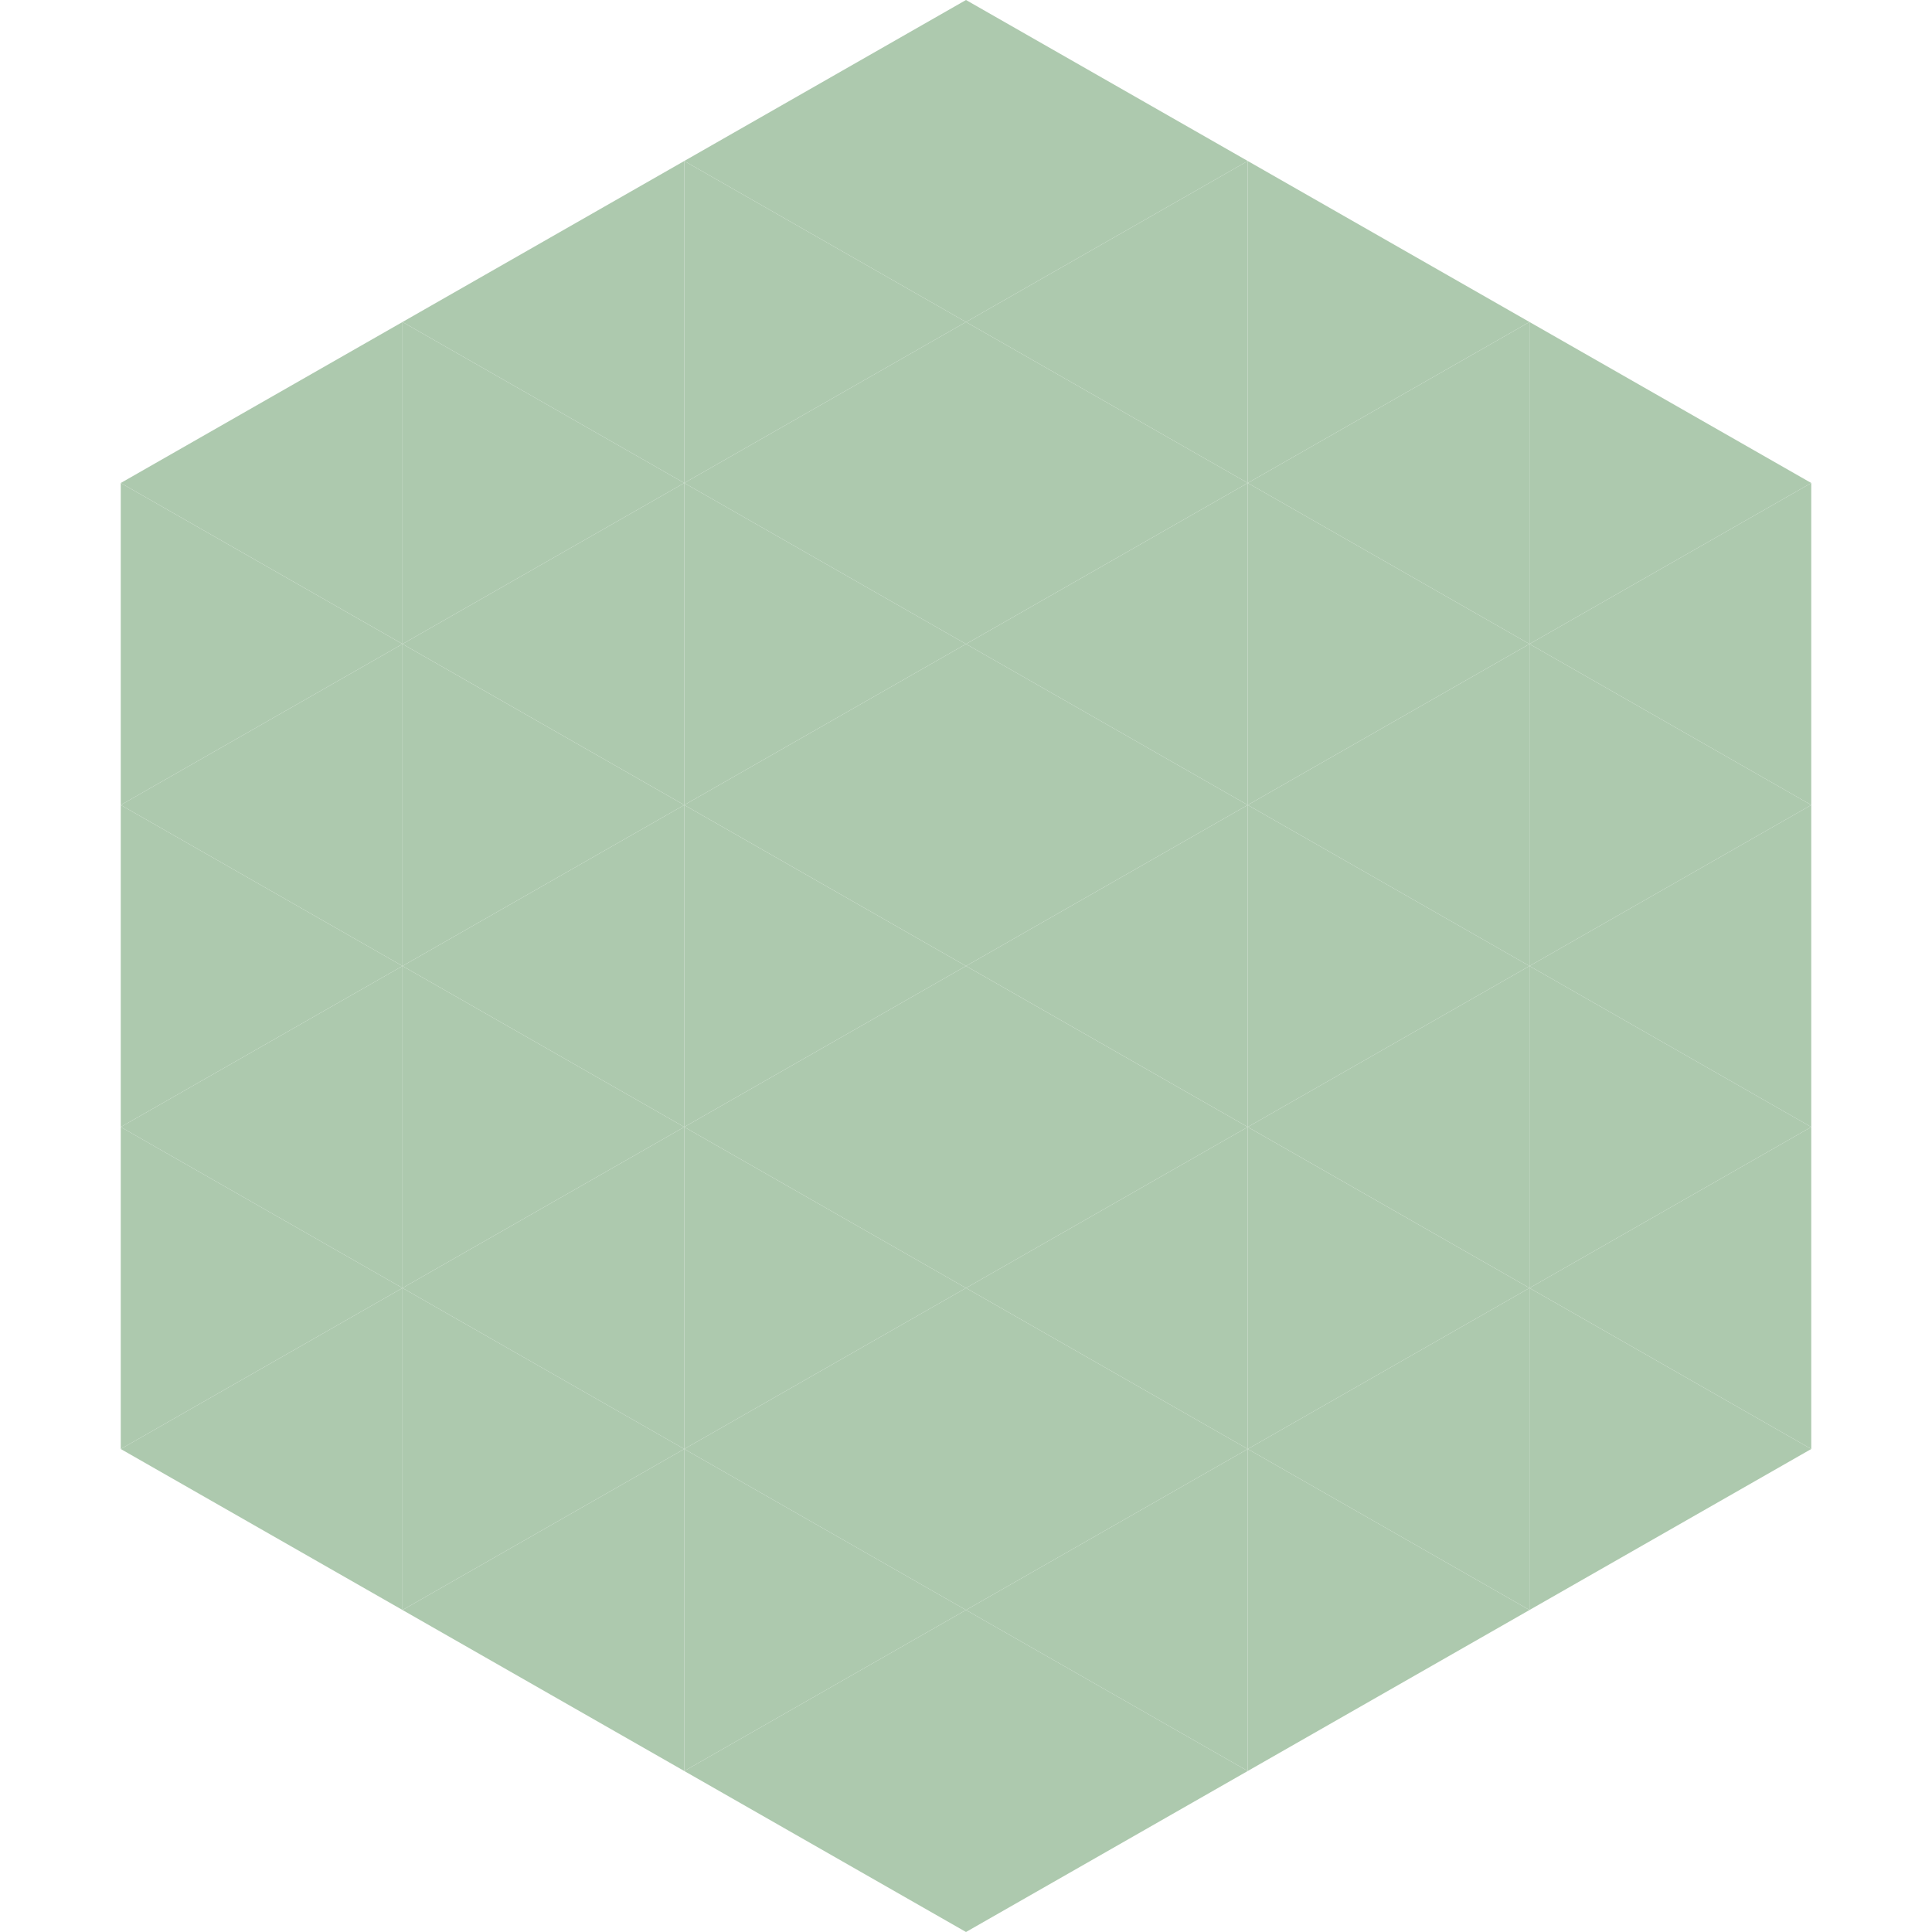 <?xml version="1.0"?>
<!-- Generated by SVGo -->
<svg width="240" height="240"
     xmlns="http://www.w3.org/2000/svg"
     xmlns:xlink="http://www.w3.org/1999/xlink">
<polygon points="50,40 15,60 50,80" style="fill:rgb(173,201,174)" />
<polygon points="190,40 225,60 190,80" style="fill:rgb(173,201,174)" />
<polygon points="15,60 50,80 15,100" style="fill:rgb(173,201,174)" />
<polygon points="225,60 190,80 225,100" style="fill:rgb(173,201,174)" />
<polygon points="50,80 15,100 50,120" style="fill:rgb(173,201,174)" />
<polygon points="190,80 225,100 190,120" style="fill:rgb(173,201,174)" />
<polygon points="15,100 50,120 15,140" style="fill:rgb(173,201,174)" />
<polygon points="225,100 190,120 225,140" style="fill:rgb(173,201,174)" />
<polygon points="50,120 15,140 50,160" style="fill:rgb(173,201,174)" />
<polygon points="190,120 225,140 190,160" style="fill:rgb(173,201,174)" />
<polygon points="15,140 50,160 15,180" style="fill:rgb(173,201,174)" />
<polygon points="225,140 190,160 225,180" style="fill:rgb(173,201,174)" />
<polygon points="50,160 15,180 50,200" style="fill:rgb(173,201,174)" />
<polygon points="190,160 225,180 190,200" style="fill:rgb(173,201,174)" />
<polygon points="15,180 50,200 15,220" style="fill:rgb(255,255,255); fill-opacity:0" />
<polygon points="225,180 190,200 225,220" style="fill:rgb(255,255,255); fill-opacity:0" />
<polygon points="50,0 85,20 50,40" style="fill:rgb(255,255,255); fill-opacity:0" />
<polygon points="190,0 155,20 190,40" style="fill:rgb(255,255,255); fill-opacity:0" />
<polygon points="85,20 50,40 85,60" style="fill:rgb(173,201,174)" />
<polygon points="155,20 190,40 155,60" style="fill:rgb(173,201,174)" />
<polygon points="50,40 85,60 50,80" style="fill:rgb(173,201,174)" />
<polygon points="190,40 155,60 190,80" style="fill:rgb(173,201,174)" />
<polygon points="85,60 50,80 85,100" style="fill:rgb(173,201,174)" />
<polygon points="155,60 190,80 155,100" style="fill:rgb(173,201,174)" />
<polygon points="50,80 85,100 50,120" style="fill:rgb(173,201,174)" />
<polygon points="190,80 155,100 190,120" style="fill:rgb(173,201,174)" />
<polygon points="85,100 50,120 85,140" style="fill:rgb(173,201,174)" />
<polygon points="155,100 190,120 155,140" style="fill:rgb(173,201,174)" />
<polygon points="50,120 85,140 50,160" style="fill:rgb(173,201,174)" />
<polygon points="190,120 155,140 190,160" style="fill:rgb(173,201,174)" />
<polygon points="85,140 50,160 85,180" style="fill:rgb(173,201,174)" />
<polygon points="155,140 190,160 155,180" style="fill:rgb(173,201,174)" />
<polygon points="50,160 85,180 50,200" style="fill:rgb(173,201,174)" />
<polygon points="190,160 155,180 190,200" style="fill:rgb(173,201,174)" />
<polygon points="85,180 50,200 85,220" style="fill:rgb(173,201,174)" />
<polygon points="155,180 190,200 155,220" style="fill:rgb(173,201,174)" />
<polygon points="120,0 85,20 120,40" style="fill:rgb(173,201,174)" />
<polygon points="120,0 155,20 120,40" style="fill:rgb(173,201,174)" />
<polygon points="85,20 120,40 85,60" style="fill:rgb(173,201,174)" />
<polygon points="155,20 120,40 155,60" style="fill:rgb(173,201,174)" />
<polygon points="120,40 85,60 120,80" style="fill:rgb(173,201,174)" />
<polygon points="120,40 155,60 120,80" style="fill:rgb(173,201,174)" />
<polygon points="85,60 120,80 85,100" style="fill:rgb(173,201,174)" />
<polygon points="155,60 120,80 155,100" style="fill:rgb(173,201,174)" />
<polygon points="120,80 85,100 120,120" style="fill:rgb(173,201,174)" />
<polygon points="120,80 155,100 120,120" style="fill:rgb(173,201,174)" />
<polygon points="85,100 120,120 85,140" style="fill:rgb(173,201,174)" />
<polygon points="155,100 120,120 155,140" style="fill:rgb(173,201,174)" />
<polygon points="120,120 85,140 120,160" style="fill:rgb(173,201,174)" />
<polygon points="120,120 155,140 120,160" style="fill:rgb(173,201,174)" />
<polygon points="85,140 120,160 85,180" style="fill:rgb(173,201,174)" />
<polygon points="155,140 120,160 155,180" style="fill:rgb(173,201,174)" />
<polygon points="120,160 85,180 120,200" style="fill:rgb(173,201,174)" />
<polygon points="120,160 155,180 120,200" style="fill:rgb(173,201,174)" />
<polygon points="85,180 120,200 85,220" style="fill:rgb(173,201,174)" />
<polygon points="155,180 120,200 155,220" style="fill:rgb(173,201,174)" />
<polygon points="120,200 85,220 120,240" style="fill:rgb(173,201,174)" />
<polygon points="120,200 155,220 120,240" style="fill:rgb(173,201,174)" />
<polygon points="85,220 120,240 85,260" style="fill:rgb(255,255,255); fill-opacity:0" />
<polygon points="155,220 120,240 155,260" style="fill:rgb(255,255,255); fill-opacity:0" />
</svg>

